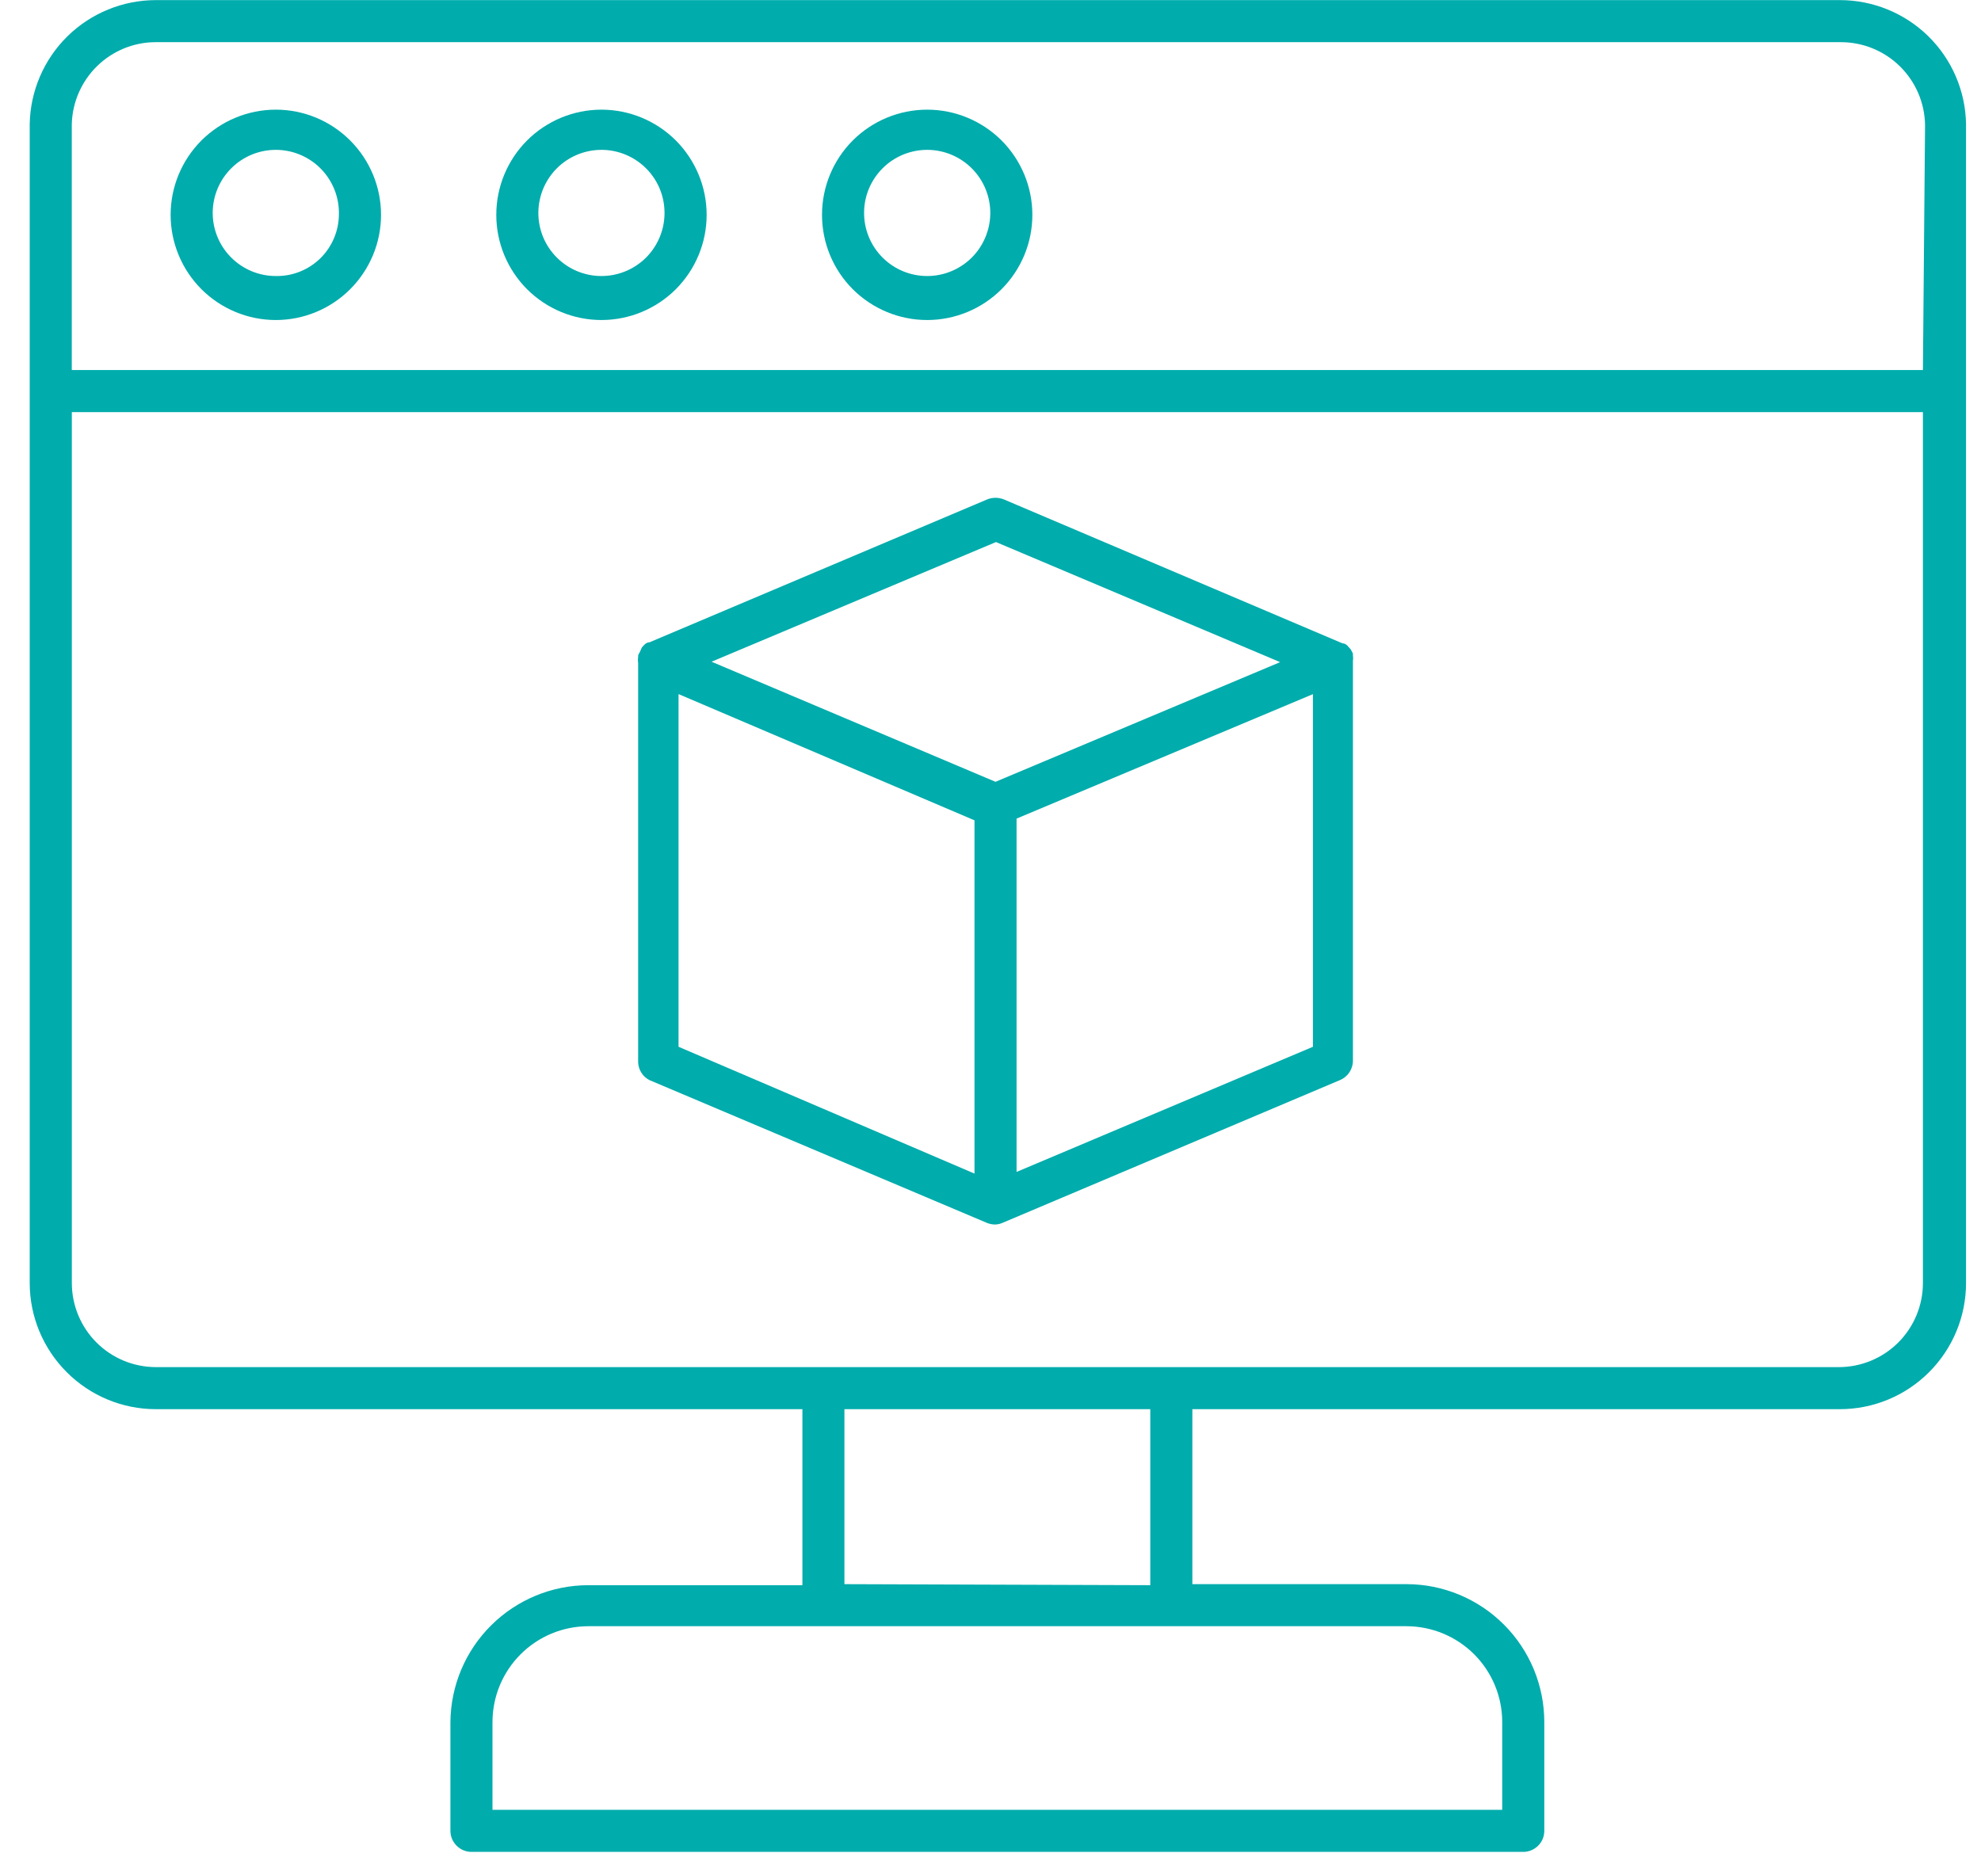 <svg width="38" height="36" viewBox="0 0 38 36" fill="none" xmlns="http://www.w3.org/2000/svg">
<path d="M35.292 0.002H2.992C2.357 0.002 1.748 0.251 1.295 0.695C0.842 1.14 0.582 1.744 0.57 2.379V24.616C0.57 25.258 0.826 25.873 1.28 26.327C1.734 26.782 2.349 27.037 2.991 27.037H15.392V30.414H11.284C10.586 30.415 9.917 30.692 9.422 31.184C8.926 31.676 8.646 32.343 8.64 33.041V35.127V35.127C8.64 35.234 8.683 35.337 8.759 35.412C8.834 35.488 8.937 35.531 9.044 35.531H29.22C29.326 35.531 29.429 35.488 29.505 35.412C29.581 35.337 29.623 35.234 29.623 35.127V33.041C29.623 32.34 29.345 31.667 28.849 31.171C28.354 30.674 27.681 30.395 26.98 30.394H22.872V27.037H35.292C35.934 27.037 36.55 26.782 37.004 26.327C37.458 25.873 37.713 25.258 37.713 24.616V2.379C37.702 1.744 37.442 1.14 36.989 0.695C36.536 0.251 35.927 0.002 35.292 0.002L35.292 0.002ZM26.98 31.201C27.467 31.202 27.934 31.396 28.279 31.741C28.623 32.086 28.816 32.553 28.816 33.041V34.724H9.447V33.041C9.447 32.553 9.641 32.086 9.985 31.741C10.329 31.396 10.796 31.202 11.283 31.201H26.98ZM16.198 30.394V27.037H22.065V30.414L16.198 30.394ZM36.886 24.616C36.886 25.044 36.716 25.454 36.414 25.757C36.111 26.06 35.7 26.23 35.272 26.23H2.992C2.563 26.23 2.153 26.06 1.85 25.757C1.548 25.454 1.378 25.044 1.378 24.616V7.907H36.886L36.886 24.616ZM36.886 7.099L1.377 7.099V2.378C1.389 1.958 1.564 1.559 1.866 1.265C2.167 0.972 2.571 0.808 2.991 0.809H35.312C35.736 0.809 36.143 0.975 36.445 1.273C36.747 1.57 36.92 1.974 36.927 2.398L36.886 7.099Z" fill="#00ACAC"/>
<path d="M12.455 20.722L18.939 23.466C18.984 23.483 19.032 23.492 19.08 23.494C19.129 23.493 19.177 23.484 19.221 23.466L25.706 20.722C25.855 20.659 25.952 20.513 25.952 20.351V12.684C25.958 12.648 25.958 12.611 25.952 12.575V12.543C25.944 12.52 25.933 12.498 25.92 12.478C25.915 12.465 25.906 12.452 25.895 12.442L25.851 12.393C25.842 12.382 25.831 12.373 25.819 12.365L25.779 12.345H25.755L19.254 9.581C19.153 9.541 19.04 9.541 18.939 9.581L12.455 12.325H12.431L12.39 12.345L12.358 12.373L12.313 12.421L12.273 12.511C12.26 12.531 12.249 12.552 12.241 12.575V12.608V12.607C12.235 12.643 12.235 12.68 12.241 12.716V20.383C12.247 20.526 12.328 20.655 12.455 20.722L12.455 20.722ZM25.185 20.084L19.5 22.485V15.706L25.185 13.318V20.084ZM19.105 10.4L24.556 12.704L19.096 15L13.649 12.696L19.105 10.4ZM13.016 13.317L18.693 15.739V22.517L13.016 20.084V13.317Z" fill="#00ACAC"/>
<path d="M5.291 2.104C4.756 2.104 4.243 2.317 3.864 2.695C3.486 3.074 3.273 3.587 3.273 4.122C3.273 4.657 3.486 5.17 3.864 5.549C4.243 5.927 4.756 6.14 5.291 6.14C5.826 6.14 6.339 5.927 6.717 5.549C7.096 5.17 7.309 4.657 7.309 4.122C7.309 3.587 7.096 3.074 6.717 2.695C6.339 2.317 5.826 2.104 5.291 2.104ZM5.291 5.296V5.296C4.969 5.296 4.66 5.168 4.433 4.939C4.205 4.711 4.079 4.401 4.08 4.079C4.082 3.757 4.212 3.449 4.442 3.223C4.672 2.996 4.982 2.872 5.305 2.875C5.627 2.879 5.934 3.011 6.159 3.242C6.383 3.473 6.507 3.784 6.501 4.106C6.501 4.425 6.373 4.731 6.146 4.955C5.918 5.179 5.61 5.302 5.291 5.296L5.291 5.296Z" fill="#00ACAC"/>
<path d="M11.537 2.104C11.002 2.104 10.489 2.317 10.11 2.695C9.732 3.074 9.52 3.587 9.52 4.122C9.52 4.657 9.732 5.17 10.11 5.549C10.489 5.927 11.002 6.14 11.537 6.14C12.072 6.14 12.585 5.927 12.964 5.549C13.342 5.17 13.555 4.657 13.555 4.122C13.555 3.587 13.342 3.074 12.964 2.695C12.585 2.317 12.072 2.104 11.537 2.104ZM11.537 5.296V5.296C11.215 5.296 10.906 5.168 10.679 4.939C10.451 4.711 10.325 4.401 10.327 4.079C10.329 3.757 10.459 3.449 10.688 3.223C10.918 2.996 11.229 2.872 11.551 2.875C11.873 2.879 12.18 3.011 12.405 3.242C12.63 3.473 12.753 3.784 12.747 4.106C12.742 4.423 12.612 4.726 12.386 4.949C12.159 5.171 11.855 5.296 11.537 5.296V5.296Z" fill="#00ACAC"/>
<path d="M17.785 2.104C17.25 2.104 16.737 2.317 16.358 2.695C15.98 3.074 15.768 3.587 15.768 4.122C15.768 4.657 15.98 5.17 16.358 5.549C16.737 5.927 17.25 6.14 17.785 6.14C18.32 6.14 18.833 5.927 19.212 5.549C19.59 5.17 19.803 4.657 19.803 4.122C19.803 3.587 19.59 3.074 19.212 2.695C18.833 2.317 18.32 2.104 17.785 2.104ZM17.785 5.296V5.296C17.463 5.296 17.154 5.168 16.927 4.939C16.7 4.711 16.573 4.401 16.575 4.079C16.576 3.757 16.707 3.449 16.936 3.223C17.166 2.996 17.477 2.872 17.799 2.875C18.121 2.879 18.428 3.011 18.653 3.242C18.878 3.473 19.001 3.784 18.996 4.106C18.99 4.423 18.86 4.726 18.634 4.949C18.407 5.171 18.103 5.296 17.785 5.296L17.785 5.296Z" fill="#00ACAC"/>
</svg>
